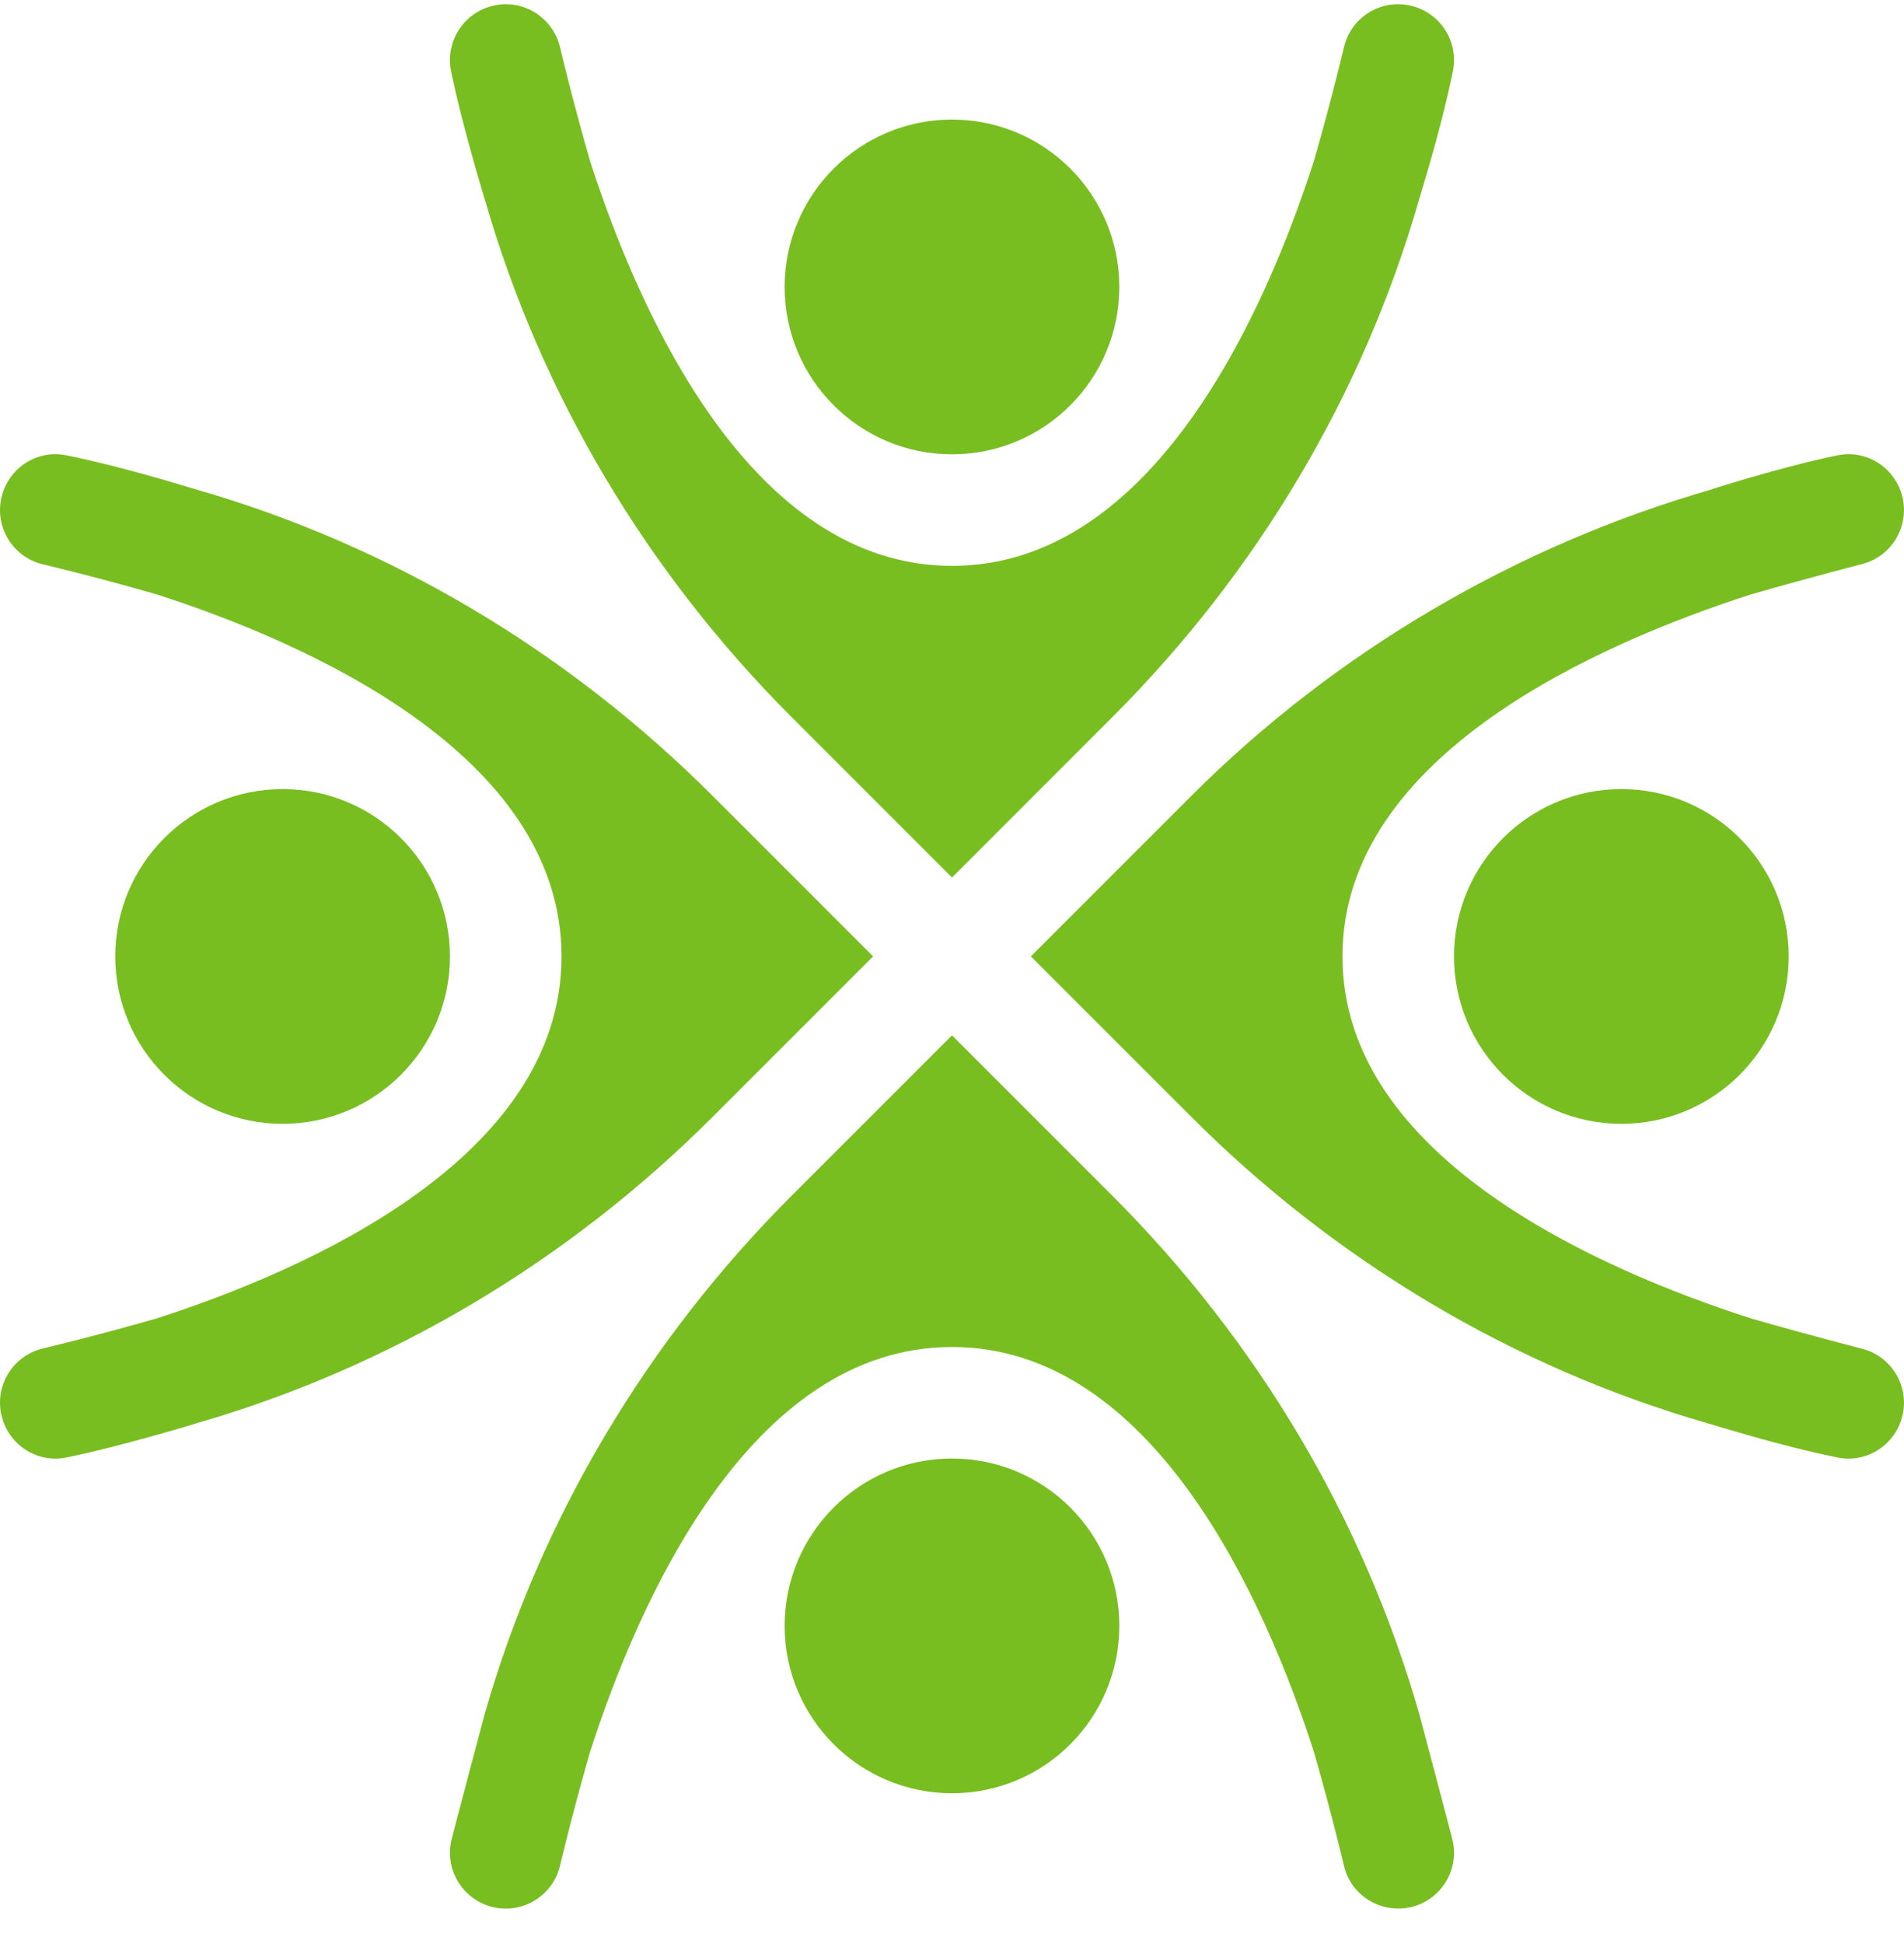 <svg width="48" height="49" viewBox="0 0 48 49" fill="none" xmlns="http://www.w3.org/2000/svg">
<path d="M40.875 28.326C43.205 28.326 45.093 26.437 45.093 24.107C45.093 21.777 43.205 19.889 40.875 19.889C38.545 19.889 36.656 21.777 36.656 24.107C36.656 26.437 38.545 28.326 40.875 28.326Z" fill="#78BE20"/>
<path d="M7.125 28.326C9.455 28.326 11.343 26.437 11.343 24.107C11.343 21.777 9.455 19.889 7.125 19.889C4.795 19.889 2.906 21.777 2.906 24.107C2.906 26.437 4.795 28.326 7.125 28.326Z" fill="#78BE20"/>
<path d="M24 45.199C26.33 45.199 28.218 43.31 28.218 40.98C28.218 38.65 26.33 36.762 24 36.762C21.67 36.762 19.781 38.65 19.781 40.98C19.781 43.31 21.67 45.199 24 45.199Z" fill="#78BE20"/>
<path d="M24 11.451C26.33 11.451 28.218 9.562 28.218 7.232C28.218 4.902 26.33 3.014 24 3.014C21.67 3.014 19.781 4.902 19.781 7.232C19.781 9.562 21.67 11.451 24 11.451Z" fill="#78BE20"/>
<path d="M14.874 4.056C14.396 2.385 14.123 1.206 14.114 1.173C13.928 0.43 13.18 -0.031 12.441 0.142C11.697 0.309 11.222 1.041 11.371 1.79C11.653 3.189 12.304 5.311 12.223 5.026C13.637 9.959 16.322 14.44 19.951 18.069L24 22.118L28.048 18.069C31.677 14.441 34.362 9.959 35.776 5.026C35.858 4.741 36.342 3.208 36.628 1.79C36.778 1.041 36.302 0.309 35.558 0.142C34.811 -0.03 34.071 0.43 33.885 1.173C33.876 1.206 33.604 2.382 33.127 4.048C31.907 7.842 29.086 14.263 24 14.263C18.916 14.263 16.098 7.85 14.874 4.056Z" fill="#78BE20"/>
<path d="M25.988 24.106L30.037 28.154C33.666 31.783 38.147 34.468 43.08 35.883C43.366 35.964 44.898 36.448 46.317 36.734C47.065 36.893 47.797 36.41 47.965 35.664C48.132 34.919 47.675 34.176 46.933 33.992C46.9 33.982 45.818 33.71 44.152 33.234C40.358 32.013 33.843 29.192 33.843 24.106C33.843 19.022 40.35 16.204 44.144 14.981C45.815 14.503 46.9 14.23 46.933 14.22C47.675 14.035 48.132 13.293 47.965 12.547C47.797 11.802 47.065 11.318 46.317 11.478C44.917 11.76 42.889 12.411 43.174 12.329C38.241 13.743 33.666 16.428 30.037 20.057L25.988 24.106Z" fill="#78BE20"/>
<path d="M0.035 35.664C0.202 36.41 0.934 36.893 1.682 36.734C3.082 36.452 5.203 35.801 4.919 35.883C9.852 34.468 14.333 31.783 17.962 28.154L22.011 24.106L17.962 20.057C14.333 16.428 9.852 13.743 4.919 12.329C4.633 12.247 3.101 11.764 1.682 11.478C0.934 11.318 0.202 11.802 0.035 12.547C-0.133 13.293 0.324 14.036 1.066 14.22C1.099 14.23 2.275 14.502 3.94 14.978C7.735 16.199 14.156 19.019 14.156 24.106C14.156 29.19 7.743 32.007 3.949 33.231C2.277 33.709 1.099 33.982 1.066 33.992C0.324 34.177 -0.133 34.919 0.035 35.664Z" fill="#78BE20"/>
<path d="M33.125 44.158C33.603 45.829 33.876 47.008 33.885 47.041C34.069 47.784 34.808 48.234 35.558 48.072C36.302 47.904 36.778 47.172 36.628 46.424C36.593 46.254 35.782 43.209 35.776 43.188C34.362 38.254 31.677 33.773 28.048 30.144L24 26.096L19.951 30.144C16.322 33.773 13.637 38.254 12.223 43.188C12.217 43.209 11.406 46.254 11.371 46.424C11.222 47.172 11.697 47.904 12.441 48.072C13.184 48.238 13.928 47.785 14.114 47.041C14.123 47.008 14.395 45.832 14.872 44.166C16.092 40.372 18.913 33.951 24 33.951C29.083 33.951 31.901 40.364 33.125 44.158Z" fill="#78BE20"/>
</svg>
